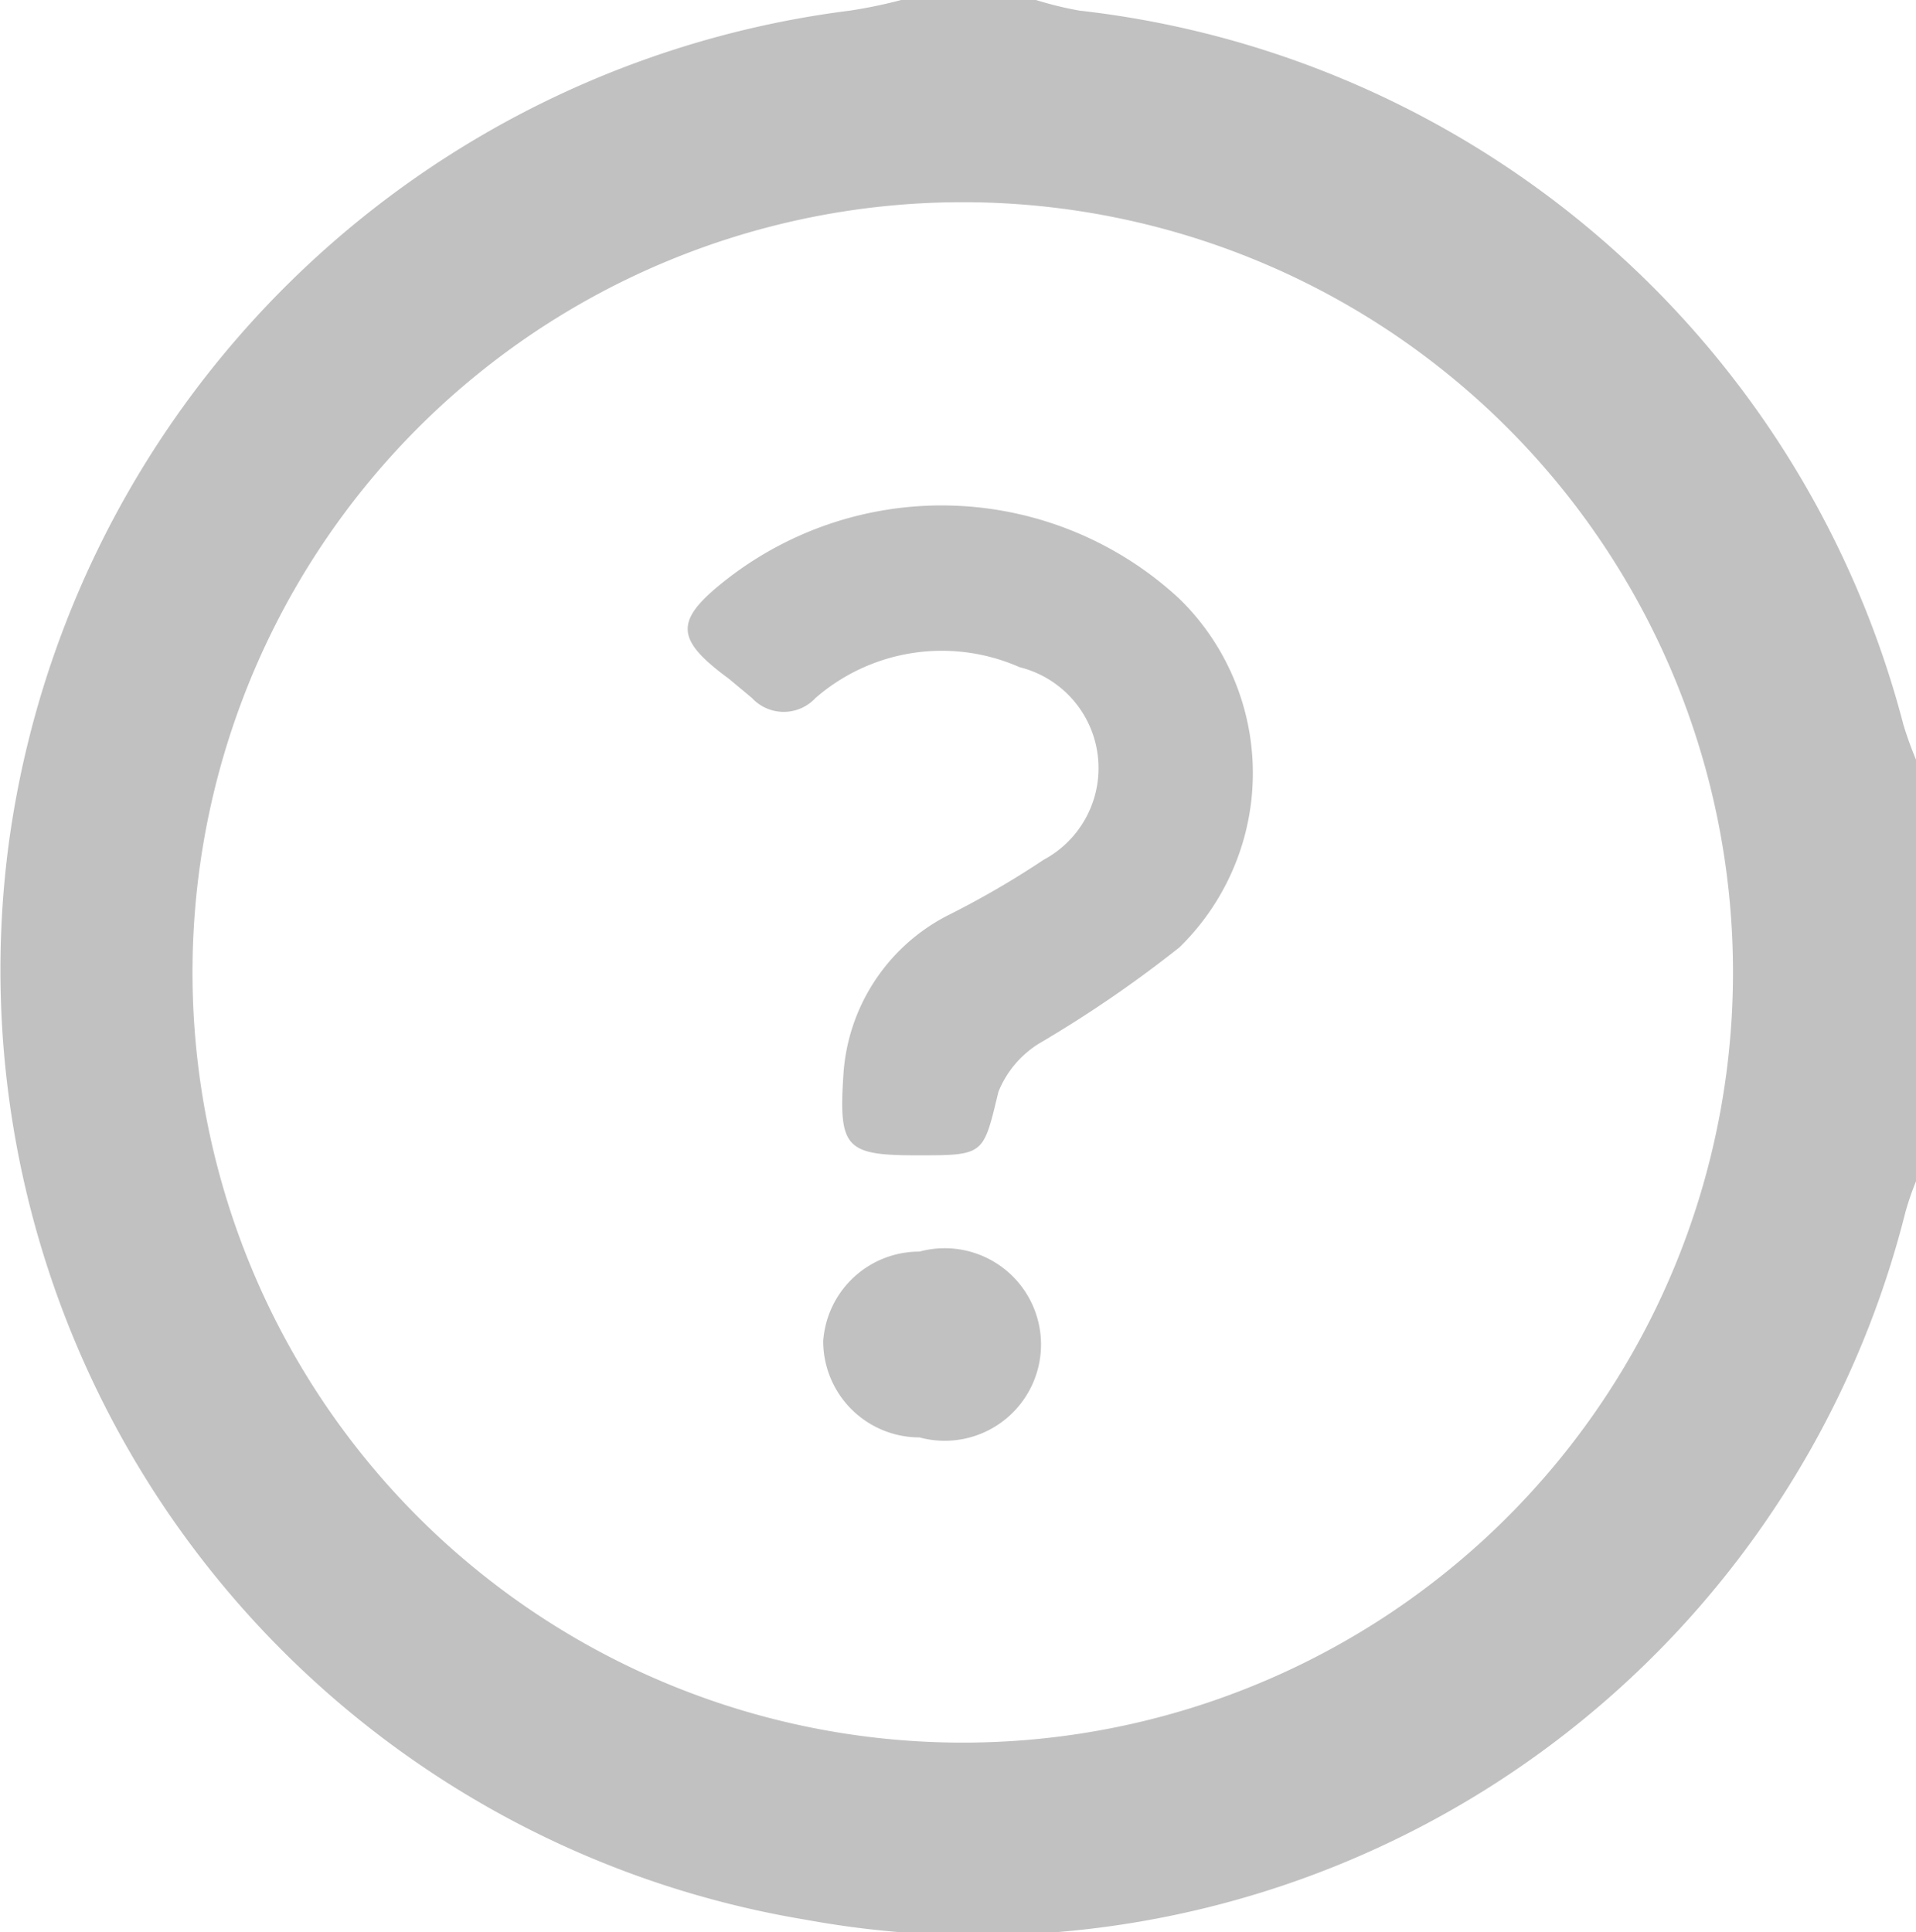 <svg xmlns="http://www.w3.org/2000/svg" width="19.9" height="20.07" viewBox="0 0 19.9 20.07"><defs><style>.cls-1{fill:#c1c1c1;}</style></defs><g id="レイヤー_2" data-name="レイヤー 2"><g id="nav"><path class="cls-1" d="M9.36,0h1.4a3.69,3.69,0,0,0,.45.11,10,10,0,0,1,8.56,7.42,3.82,3.82,0,0,0,.13.36v4.38a3,3,0,0,0-.11.32A9.93,9.93,0,0,1,8.37,19.94,10,10,0,0,1,.09,8.77,10.09,10.09,0,0,1,8.83.11,5,5,0,0,0,9.36,0Zm.7,18.1A8,8,0,1,0,2,10,8,8,0,0,0,10.06,18.1Z"/><path class="cls-1" d="M9.52,12c-.74,0-.81-.08-.76-.84A2,2,0,0,1,9.84,9.51a9.26,9.26,0,0,0,1-.58,1.08,1.08,0,0,0-.25-2,2,2,0,0,0-2.12.32.45.45,0,0,1-.66,0l-.24-.2C7,6.63,7,6.44,7.57,6a3.63,3.63,0,0,1,4.68.22,2.53,2.53,0,0,1,0,3.62,12.67,12.67,0,0,1-1.46,1,1.05,1.05,0,0,0-.42.5C10.21,12,10.23,12,9.52,12Z"/><path class="cls-1" d="M9.55,13a1,1,0,1,1,0,1.93,1,1,0,0,1-1-1A1,1,0,0,1,9.55,13Z"/></g></g></svg>